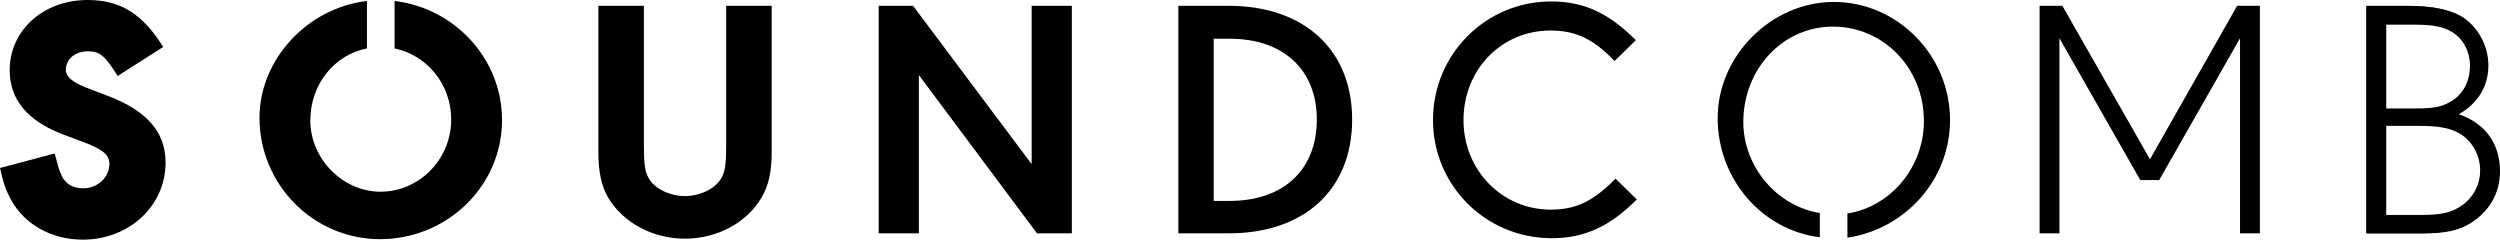 <?xml version="1.0" encoding="utf-8"?>
<!-- Generator: Adobe Illustrator 22.0.1, SVG Export Plug-In . SVG Version: 6.00 Build 0)  -->
<svg version="1.1" baseProfile="basic" id="Ebene_1"
	 xmlns="http://www.w3.org/2000/svg" xmlns:xlink="http://www.w3.org/1999/xlink" x="0px" y="0px" viewBox="0 0 516.4 49.5"
	 xml:space="preserve">
<g>
	<path d="M33.7,9.7C29.5,2.9,24.9,0,18.1,0C8.9,0,2,6.3,2,14.5C2,20.6,5.7,25,13.1,27.8l4,1.5c4.1,1.5,5.5,2.7,5.5,4.5
		c0,2.8-2.4,5.1-5.4,5.1c-2.1,0-3.7-0.9-4.5-2.7c-0.5-1-0.8-2.2-1.4-4.5L0,34.7c0.7,3.2,1.3,4.8,2.3,6.6c2.8,5.1,8.4,8.2,14.8,8.2
		c9.6,0,17.1-7,17.1-15.9c0-6.4-3.9-10.8-12.2-13.9l-4.2-1.6c-2.8-1.1-4.2-2.3-4.2-3.6c0-2.3,1.9-3.9,4.6-3.9c2.4,0,3.5,0.9,6.1,5.1
		L33.7,9.7z"/>
	<path d="M103.7,24.8c0-12.6-9.7-23.1-22.2-24.6V10c6.7,1.4,11.7,7.4,11.7,14.7c0,8.2-6.6,14.9-14.6,14.9c-7.8,0-14.5-6.8-14.5-14.7
		c0-7.5,5-13.6,11.7-14.9V0.2c-12.2,1.4-22.2,12-22.2,24.1c0,13.8,11.1,25.1,24.9,25.1C92.4,49.4,103.7,38.4,103.7,24.8"/>
	<path d="M133,1.2h-9.4v30.1c0,4.2,0.6,7,2,9.5c3.1,5.2,9.2,8.5,15.9,8.5c6.6,0,12.8-3.3,15.8-8.5c1.5-2.5,2.1-5.4,2.1-9.5V1.2H150
		V30c0,3.8-0.2,5.4-1,6.8c-1.3,2.2-4.4,3.7-7.5,3.7s-6.3-1.5-7.5-3.7c-0.8-1.3-1-3-1-6.8V1.2z"/>
</g>
<polygon points="213.1,1.2 213.1,33.9 188.6,1.2 181.5,1.2 181.5,48.2 189.8,48.2 189.8,15.5 214.2,48.2 221.4,48.2 221.4,1.2 "/>
<g>
	<path d="M250.7,8h3.3c11.1,0,18,6.4,18,16.7c0,10.4-6.9,16.8-18,16.8h-3.3V8z M243.4,1.2v47h10.4c15.7,0,25.5-9.1,25.5-23.5
		s-9.9-23.5-25.5-23.5H243.4z"/>
	<path d="M337.9,8.3c-5.6-5.6-10.7-8-17.5-8c-13.5,0-24.4,10.9-24.4,24.5c0,13.5,10.9,24.4,24.5,24.4c6.8,0,12-2.4,17.6-8l-4.4-4.3
		c-4.6,4.7-8.2,6.4-13.4,6.4c-10,0-18-8.1-18-18.5s7.8-18.5,18-18.5c5.2,0,8.9,1.8,13.2,6.3L337.9,8.3z"/>
	<path d="M402.8,24.8c0-13.4-10.9-24.4-24-24.4c-12.9,0-24,11.1-24,24c0,12.7,9.3,23.2,21.1,24.6v-5c-8.8-1.4-15.8-9.5-15.8-18.8
		c0-11,8.2-19.7,18.5-19.7c10.5,0,18.8,8.6,18.8,19.5c0,9.6-6.9,17.7-15.8,19.1v5C393.6,47.3,402.8,37.1,402.8,24.8"/>
</g>
<polygon points="462.1,1.2 444.1,32.9 426,1.2 421.3,1.2 421.3,48.2 425.4,48.2 425.4,7.9 442.1,37.2 446,37.2 462.7,7.9 
	462.7,48.2 466.8,48.2 466.8,1.2 "/>
<g>
	<path d="M490.7,46.4V25h8c4.6,0,7.1,0.5,9.4,1.8c3.1,1.8,5.1,5.2,5.1,8.9c0,3.3-1.4,6.2-3.9,8.2c-2.5,1.9-5,2.5-9.9,2.5H490.7z
		 M490.7,23.2V3h7.5c4.2,0,6.8,0.6,8.9,2.1c2.3,1.6,3.7,4.7,3.7,7.9c0,3.1-1.3,5.9-3.6,7.8c-2.3,1.8-4.4,2.4-9,2.4L490.7,23.2
		L490.7,23.2z M488.8,48.2h11.1c5.3,0,8-0.8,10.9-3c3-2.4,4.4-5.5,4.4-9.2c0-6.2-3.6-10.6-10.1-12.2c4.8-1.6,7.6-5.7,7.6-10.9
		c0-3.6-1.7-7-4.3-9.1c-2.4-1.8-5.8-2.6-11.1-2.6h-8.5L488.8,48.2L488.8,48.2z"/>
</g>
<g>
	<path d="M492.9,44.4V26h6.6c4.2,0,6.5,0.4,8.6,1.6c2.5,1.5,4.2,4.4,4.2,7.6s-1.7,6.1-4.5,7.7c-1.9,1.1-3.9,1.5-7.7,1.5L492.9,44.4
		L492.9,44.4z M492.9,22.4V5.1h6.1c3.4,0,5.6,0.4,7.3,1.4c2.4,1.3,3.9,4.1,3.9,7.1c0,3.2-1.5,6.1-4.2,7.5c-1.7,1-3.5,1.3-6.9,1.3
		H492.9z M488.8,48.2h11.8c4.3,0,6.8-0.5,9.2-1.8c4.2-2.4,6.6-6.3,6.6-11c0-5.7-3-9.9-8.5-11.8c4-2.3,6.1-5.8,6.1-10.1
		c0-4.2-2.3-8.2-5.7-10.2c-2.3-1.3-5.6-2-10.1-2h-9.4L488.8,48.2L488.8,48.2z"/>
</g>
</svg>
